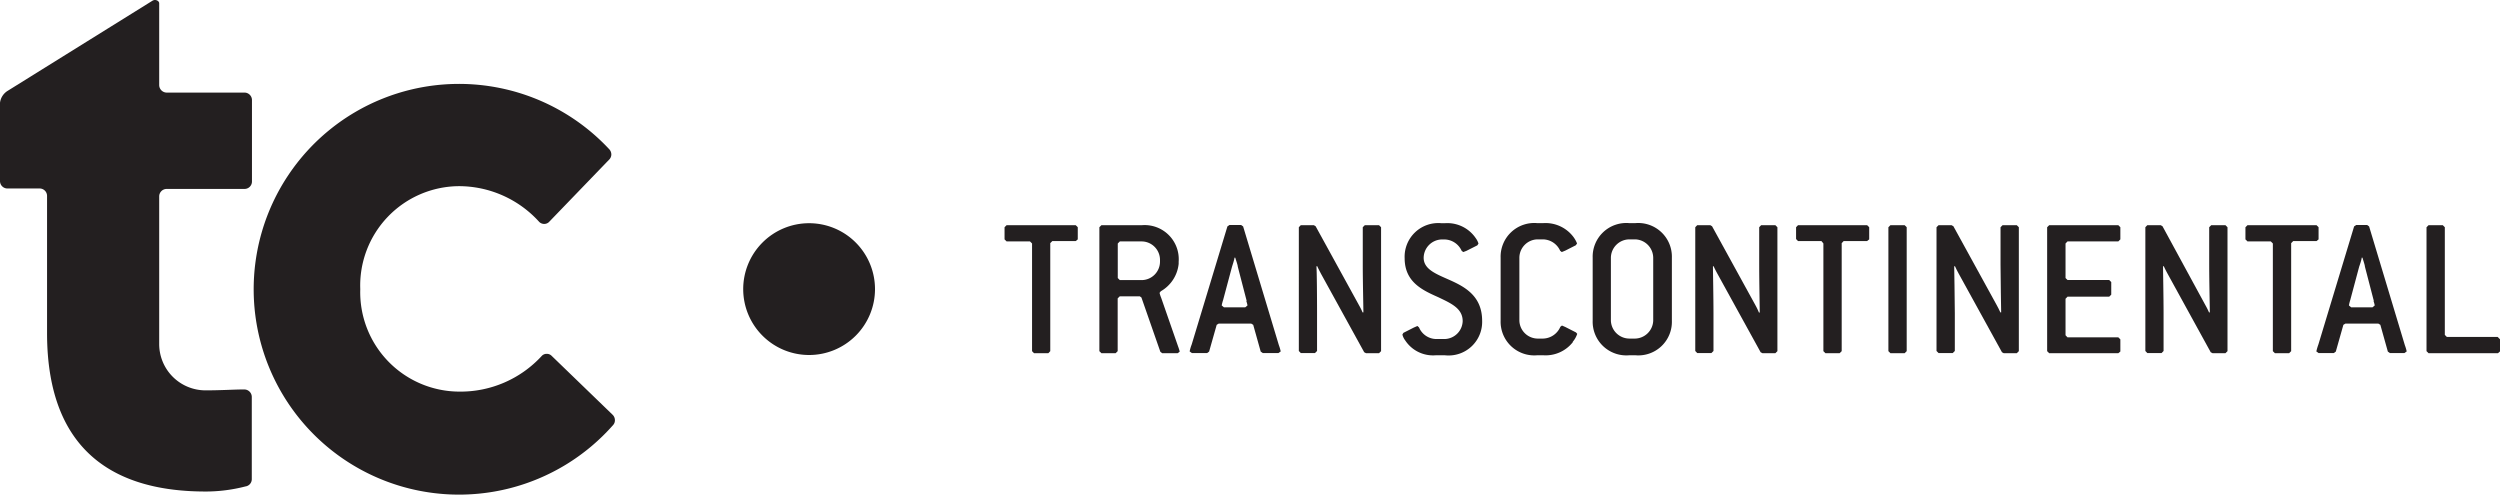 <svg xmlns="http://www.w3.org/2000/svg" viewBox="0 0 280 55.39"><g id="svg8"><g id="layer1"><g id="g2138"><path id="path583" d="M98,32.39A7.38,7.38,0,1,1,90.58,25,7.38,7.38,0,0,1,98,32.39" fill="#231f20"/><path id="path587" d="M68.62,46.46a.85.85,0,0,1,.25.6.78.78,0,0,1-.19.53,23,23,0,1,1-.43-30.86.88.88,0,0,1,.22.57.83.83,0,0,1-.2.53l-6.75,7a.76.76,0,0,1-.57.25.79.79,0,0,1-.56-.23,12.14,12.14,0,0,0-9-4A11.13,11.13,0,0,0,40.35,32.39,11.13,11.13,0,0,0,51.41,43.86a12.35,12.35,0,0,0,9.27-4,.74.74,0,0,1,.56-.23.75.75,0,0,1,.55.23Z" fill="#231f20"/><path id="path591" d="M17.11.06.88,10.16A1.83,1.83,0,0,0,0,11.51v8.77a.83.83,0,0,0,.83.83h3.6a.83.83,0,0,1,.84.84h0V37.3h0c0,13.62,8,17.75,17.75,17.75a17.78,17.78,0,0,0,4.47-.57.82.82,0,0,0,.71-.83V44.46a.84.84,0,0,0-.83-.84h-.16c-.95,0-2.46.1-4.19.1a5.19,5.19,0,0,1-5.19-5.19V35.84l0-.21V22a.84.84,0,0,1,.83-.84h8.73a.83.83,0,0,0,.83-.83V11.21a.84.84,0,0,0-.83-.84l-8.73,0a.85.85,0,0,1-.83-.85V.37c0-.27-.41-.48-.71-.31" fill="#231f20"/><path id="path595" d="M120.48,27h-2.62l-.23.23V39.33l-.22.23h-1.6l-.22-.23V27.27l-.23-.23h-2.62l-.23-.23V25.45l.23-.23h7.74l.23.23v1.36Z" fill="#231f20"/><path id="path599" d="M129.92,29.09a2.07,2.07,0,0,0-2-2.05h-2.5l-.23.23v3.87l.23.23h2.5a2.07,2.07,0,0,0,2-2.05Zm2,10.47h-1.75l-.21-.16-2.12-6.08-.18-.13h-2.25l-.23.23v5.91l-.23.23h-1.59l-.23-.23V25.45l.23-.23h4.55a3.82,3.82,0,0,1,4.1,4.1v.23a4,4,0,0,1-2,3.07l-.14.18a3.53,3.53,0,0,0,.18.55l1.9,5.46a5.07,5.07,0,0,1,.18.57l-.23.18" fill="#231f20"/><path id="path603" d="M139.63,33.71l-1-3.85c0-.18-.23-.81-.28-1h-.09c0,.19-.23.87-.27,1l-1,3.74a4.69,4.69,0,0,0-.16.61l.25.21h2.39l.25-.21a3.51,3.51,0,0,0-.14-.52m3.56,5.85h-1.71l-.23-.16-.84-3-.23-.14H136.5l-.23.14-.85,3-.22.16h-1.71l-.25-.18a4.66,4.66,0,0,1,.23-.78l4-13.22.22-.16H139l.23.16,4,13.29a5,5,0,0,1,.21.71l-.25.18" fill="#231f20"/><path id="path607" d="M154.42,39.56H153l-.21-.11-4.85-8.81c-.08-.16-.34-.64-.4-.82l-.1,0c.05.55.07,3.49.07,5.28v4.21l-.23.23h-1.59l-.22-.23V25.45l.22-.23h1.46l.2.12,4.85,8.83a7.81,7.81,0,0,1,.41.82l.09,0c0-.54-.07-3.48-.07-5.28V25.45l.23-.23h1.59l.23.23V39.33l-.23.23" fill="#231f20"/><path id="path611" d="M161.82,39.79h-1a3.73,3.73,0,0,1-3.44-1.67,1.71,1.71,0,0,1-.31-.65l.11-.19,1.16-.59.41-.18.18.16a2.12,2.12,0,0,0,1.89,1.3h1a2.07,2.07,0,0,0,2-2c0-1.44-1.31-2-2.75-2.69-1.78-.79-3.75-1.7-3.75-4.37A3.77,3.77,0,0,1,161.45,25h.37a3.84,3.84,0,0,1,3.46,1.67,2,2,0,0,1,.31.61l-.13.2-1.23.62-.34.13-.18-.13a2.15,2.15,0,0,0-1.89-1.28h-.37a2.08,2.08,0,0,0-2,2.05c0,1.32,1.44,1.83,3,2.53,1.71.77,3.55,1.82,3.55,4.53a3.76,3.76,0,0,1-4.09,3.87" fill="#231f20"/><path id="path615" d="M176.15,38.33a3.87,3.87,0,0,1-3.3,1.46h-.68a3.77,3.77,0,0,1-4.1-3.87V28.86a3.77,3.77,0,0,1,4.1-3.87h.68a3.91,3.91,0,0,1,3.23,1.37,3.17,3.17,0,0,1,.55.91l-.14.2-1.18.6-.39.16-.18-.14a2.15,2.15,0,0,0-1.89-1.28h-.68a2.07,2.07,0,0,0-2,2.05v7.06a2.07,2.07,0,0,0,2,2h.68a2.16,2.16,0,0,0,1.91-1.32l.18-.14.37.16,1.2.61.14.16a2.69,2.69,0,0,1-.5.89" fill="#231f20"/><path id="path619" d="M185.16,28.86a2.08,2.08,0,0,0-2-2.05h-.68a2.08,2.08,0,0,0-2.06,2.05v7.06a2.08,2.08,0,0,0,2.06,2h.68a2.08,2.08,0,0,0,2-2Zm-2,10.93h-.68a3.77,3.77,0,0,1-4.1-3.87V28.86a3.77,3.77,0,0,1,4.1-3.87h.68a3.77,3.77,0,0,1,4.09,3.87v7.06a3.76,3.76,0,0,1-4.09,3.87" fill="#231f20"/><path id="path623" d="M198.85,39.56H197.4l-.21-.11-4.85-8.81c-.09-.16-.34-.64-.41-.82l-.08,0c0,.55.06,3.49.06,5.28v4.21l-.23.23h-1.59l-.22-.23V25.45l.22-.23h1.46l.2.12,4.85,8.83A7.81,7.81,0,0,1,197,35l.09,0c0-.54-.06-3.48-.06-5.28V25.45l.22-.23h1.59l.23.23V39.33l-.23.23" fill="#231f20"/><path id="path627" d="M209.11,27h-2.62l-.22.23V39.33l-.23.23h-1.59l-.23-.23V27.27L204,27h-2.62l-.22-.23V25.45l.22-.23h7.74l.23.23v1.36Z" fill="#231f20"/><path id="path631" d="M213.32,39.56h-1.59l-.23-.23V25.45l.23-.23h1.59l.23.23V39.33Z" fill="#231f20"/><path id="path635" d="M225.88,39.56h-1.46l-.2-.11-4.85-8.81c-.09-.16-.34-.64-.41-.82l-.09,0c0,.55.07,3.49.07,5.28v4.21l-.23.23h-1.59l-.23-.23V25.45l.23-.23h1.45l.21.12,4.85,8.83c.06.11.34.63.41.82l.09,0c0-.54-.07-3.48-.07-5.28V25.45l.23-.23h1.59l.23.23V39.33l-.23.23" fill="#231f20"/><path id="path639" d="M237.25,39.56h-7.74l-.23-.23V25.45l.23-.23h7.74l.23.23v1.36l-.23.23h-5.69l-.22.23v3.87l.22.22h4.67l.23.23V33l-.23.23h-4.67l-.22.23v4.09l.22.23h5.69l.23.23v1.36Z" fill="#231f20"/><path id="path643" d="M249.26,39.56h-1.45l-.21-.11-4.84-8.81c-.09-.16-.34-.64-.41-.82l-.09,0c0,.55.06,3.49.06,5.28v4.21l-.22.23h-1.6l-.22-.23V25.45l.22-.23H242l.2.12L247,34.17a7.81,7.81,0,0,1,.41.82l.09,0c0-.54-.07-3.48-.07-5.28V25.45l.23-.23h1.59l.23.23V39.33l-.23.23" fill="#231f20"/><path id="path647" d="M259.45,27h-2.61l-.23.23V39.33l-.23.23h-1.59l-.23-.23V27.27l-.23-.23h-2.61l-.23-.23V25.45l.23-.23h7.73l.23.23v1.36Z" fill="#231f20"/><path id="path651" d="M265.87,33.71l-1-3.85c0-.18-.23-.81-.27-1h-.09c0,.19-.23.87-.28,1l-1,3.74a4.24,4.24,0,0,0-.15.61l.25.21h2.39l.25-.21a3.51,3.51,0,0,0-.14-.52m3.55,5.85h-1.71l-.23-.16-.84-3-.23-.14h-3.68l-.23.14-.85,3-.22.16h-1.71l-.25-.18a6,6,0,0,1,.23-.78l4-13.22.23-.16h1.23l.22.16,4,13.29a5,5,0,0,1,.21.71l-.25.18" fill="#231f20"/><path id="path655" d="M279.77,39.56H272l-.23-.23V25.45l.23-.23h1.59l.23.23V37.51l.23.23h5.69L280,38v1.36Z" fill="#231f20"/></g></g></g></svg>